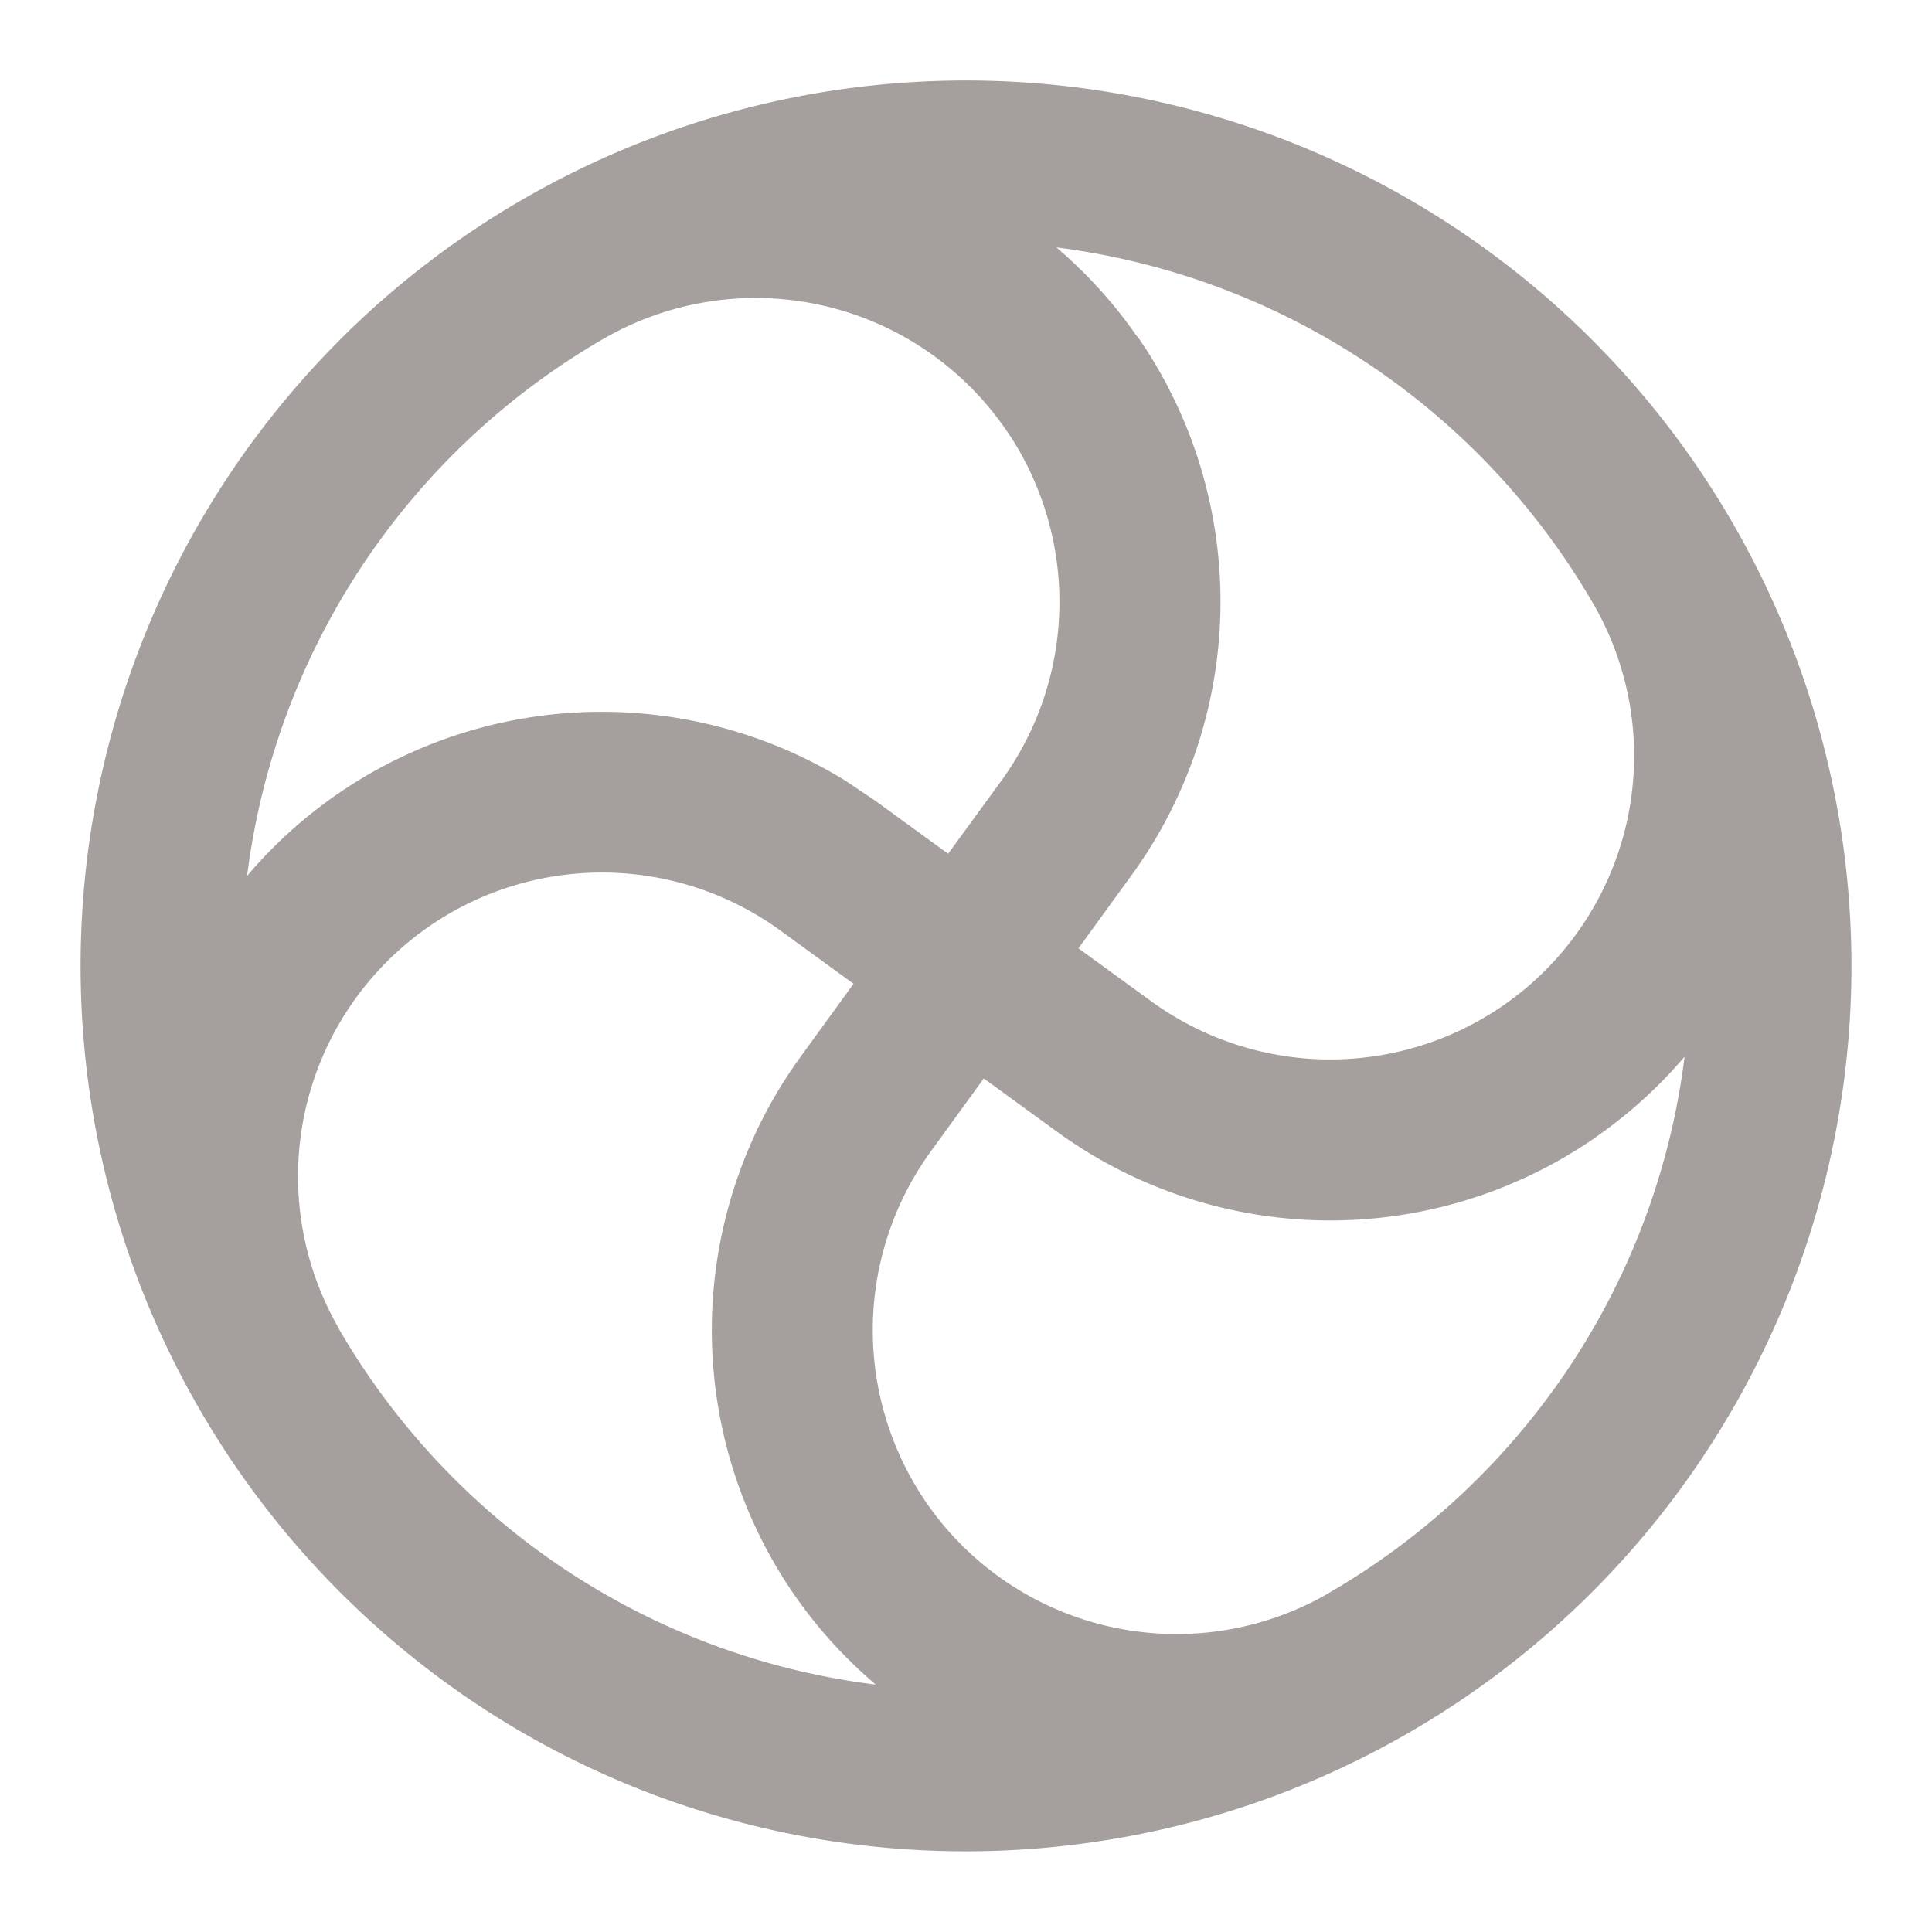 <svg xmlns="http://www.w3.org/2000/svg" width="20" height="20" fill="none"><g clip-path="url(#a)"><path fill="#A59F9E" d="M3.518 3.518a9.166 9.166 0 0 1 12.963 0 9.166 9.166 0 0 1-1.89 14.415q-.004.003-.006.005l-.036.019c-3.5 2.005-8.04 1.514-11.03-1.476a9.166 9.166 0 0 1 0-12.963M8.08 9.634a3.145 3.145 0 0 0-4.574 4.115l.006.014a7.5 7.5 0 0 0 1.185 1.54 7.47 7.47 0 0 0 4.369 2.136c-.326-.277-.62-.6-.871-.97h-.001l-.001-.003a4.82 4.82 0 0 1 .095-5.527l.548-.755zm9.36 1.303a4.8 4.8 0 0 1-.94.848q-.016.013-.034.024a4.815 4.815 0 0 1-5.526-.095l-.756-.55-.548.755a3.15 3.15 0 0 0-.064 3.61q0 .003.003.005a3.145 3.145 0 0 0 4.177.96l.005-.004a7.5 7.5 0 0 0 1.545-1.188 7.47 7.47 0 0 0 2.137-4.365M10.934 2.56c.308.262.587.566.828.911q.026.03.048.063a4.815 4.815 0 0 1-.096 5.526l-.55.757.756.55a3.15 3.15 0 0 0 3.613.061 3.143 3.143 0 0 0 .962-4.176l-.001-.001a7.51 7.51 0 0 0-5.56-3.69m-.509 1.905a3.144 3.144 0 0 0-4.175-.96 7.5 7.5 0 0 0-3.692 5.561c.277-.326.601-.621.972-.872l.003-.002a4.82 4.82 0 0 1 5.213-.115l.313.21.756.55.552-.757a3.15 3.15 0 0 0 .07-3.599z"/></g><defs><clipPath id="a"><path fill="#fff" d="M0 0h20v20H0z"/></clipPath></defs></svg>
